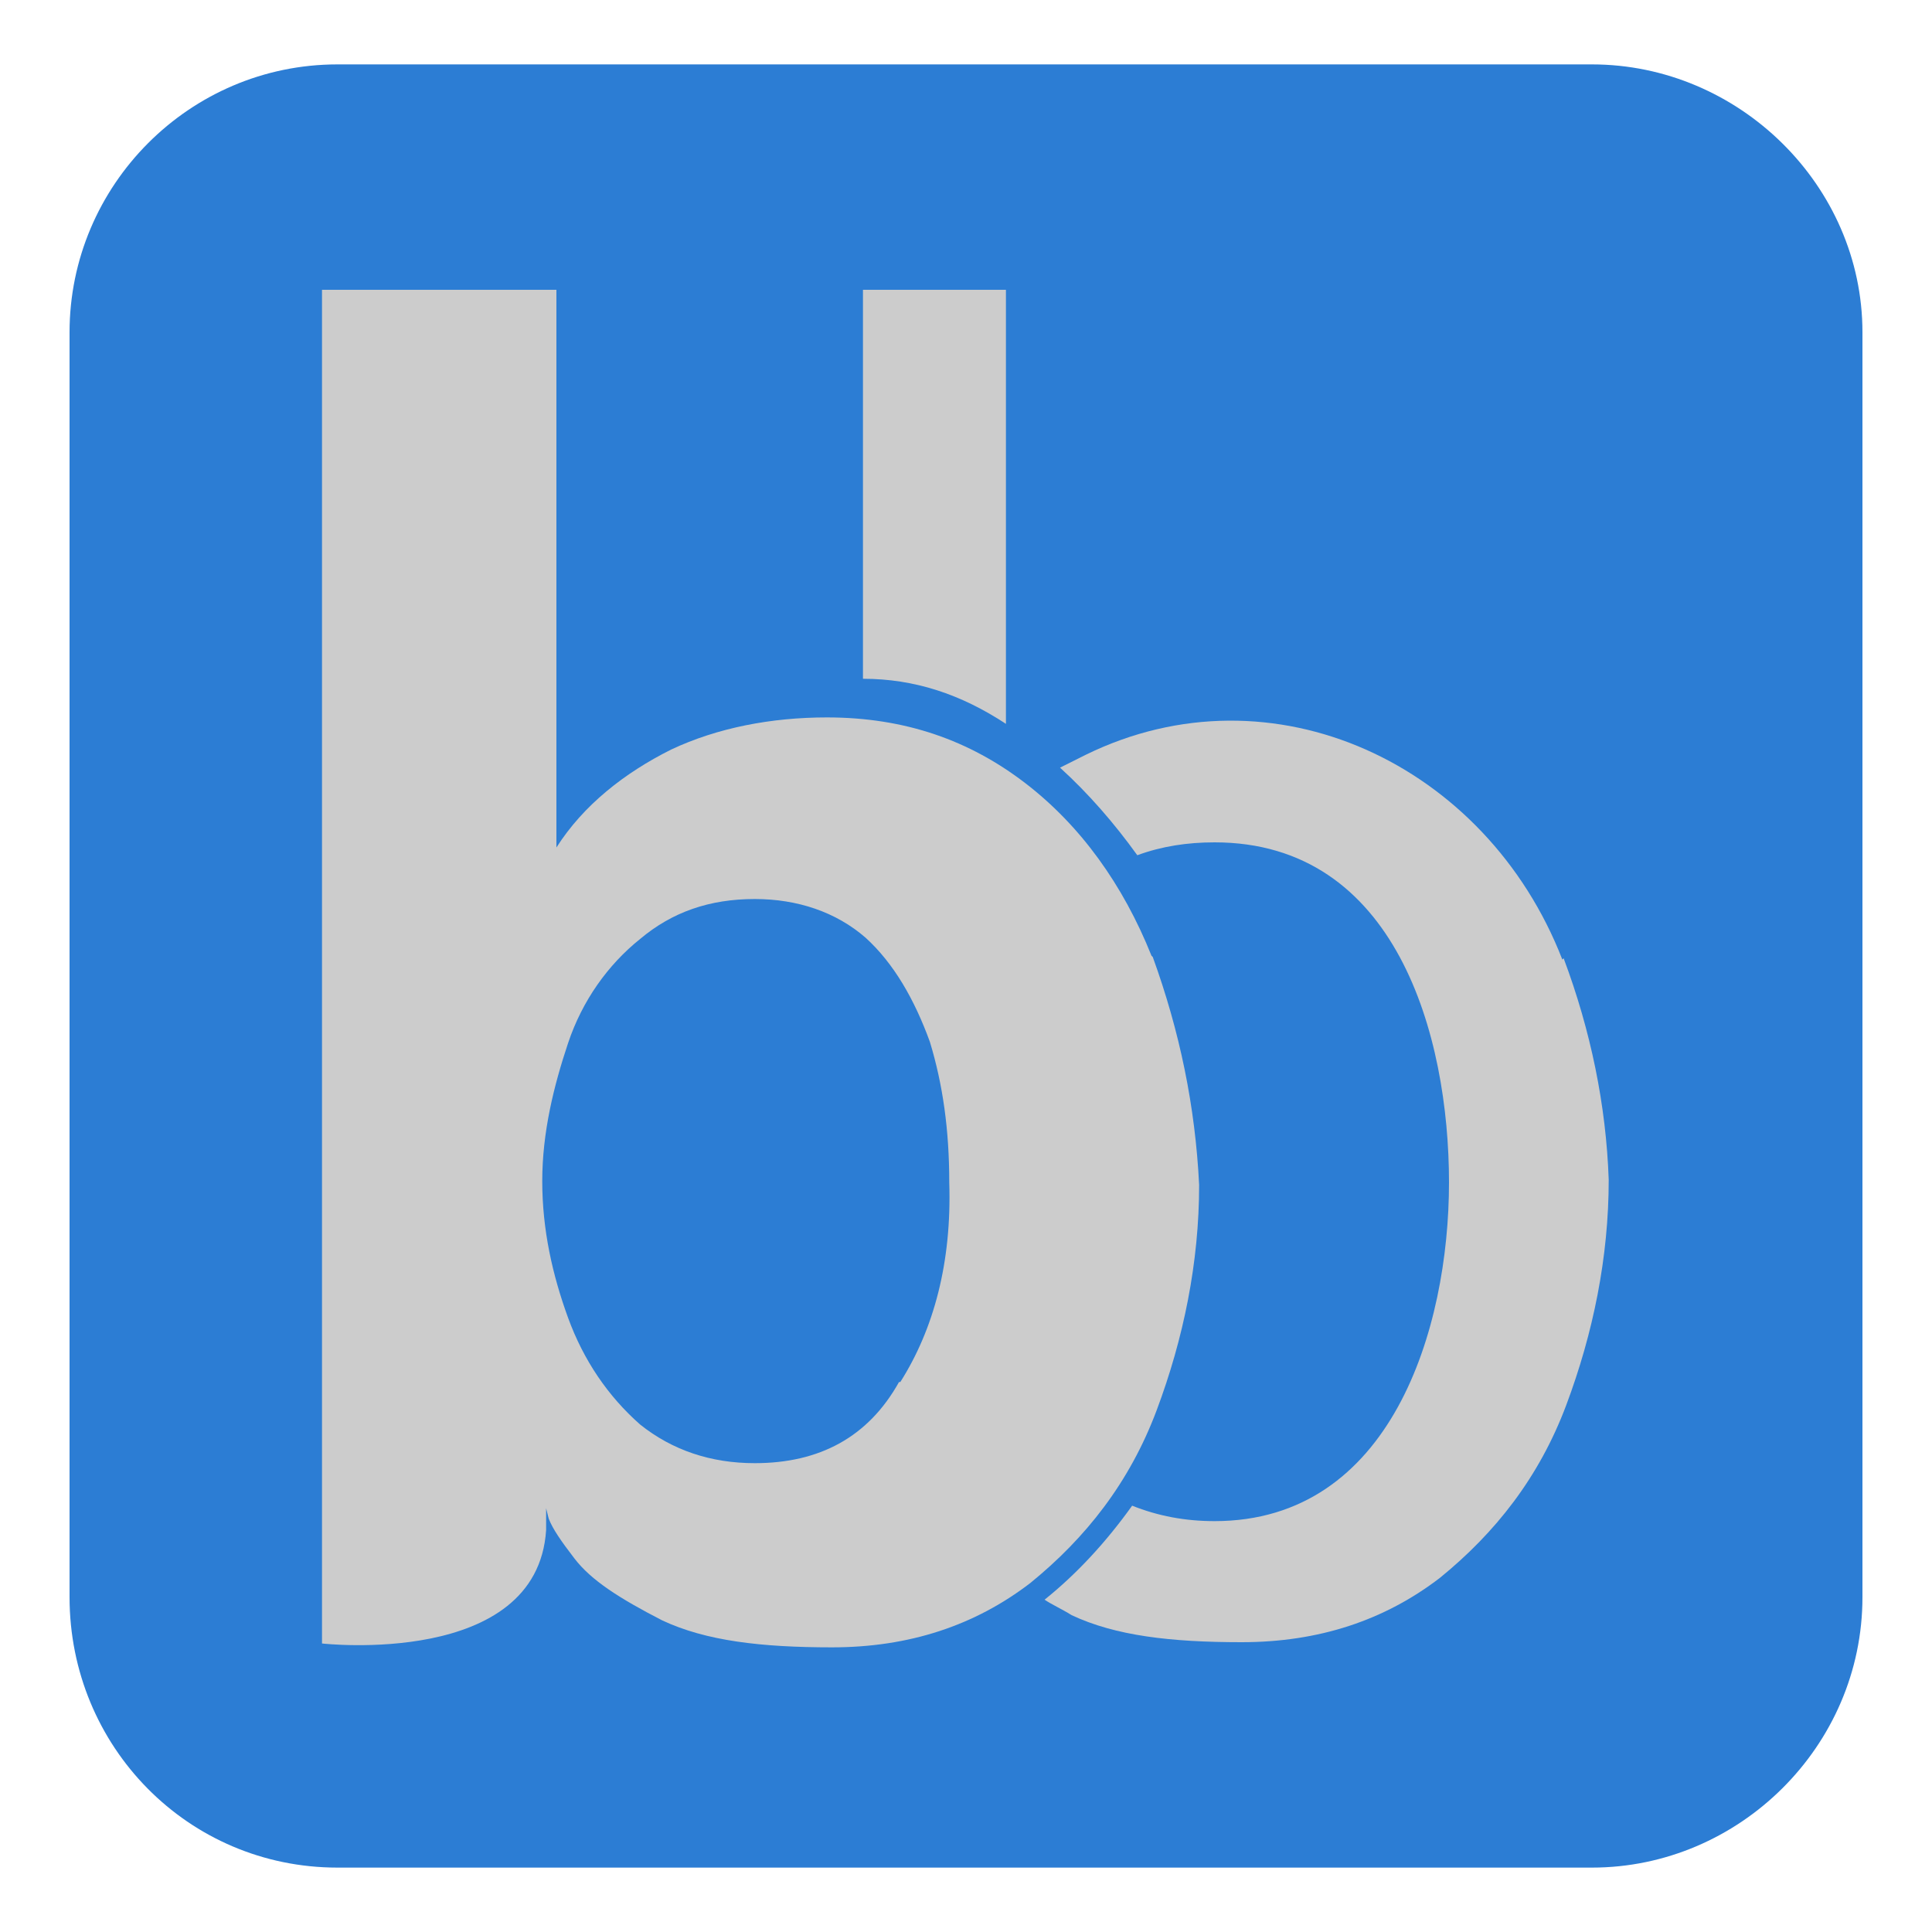 <?xml version="1.0" encoding="UTF-8"?>
<svg id="Layer_1" data-name="Layer 1" xmlns="http://www.w3.org/2000/svg" viewBox="0 0 15 15">
  <defs>
    <style>
      .cls-1 {
        fill: #2c7dd4;
      }

      .cls-1, .cls-2 {
        fill-rule: evenodd;
      }

      .cls-2 {
        fill: #ccc;
      }
    </style>
  </defs>
  <path class="cls-1" d="M2.62.5h9.74c1.14,0,2.1.94,2.1,2.08v9.82c0,1.16-.96,2.1-2.1,2.1H2.62c-1.16,0-2.08-.94-2.08-2.1V2.58C.54,1.44,1.47.5,2.62.5Z"/>
  <path class="cls-2" d="M7.81,2.25h-1.11v3.02c.4,0,.76.12,1.11.35v-3.37Z"/>
  <path class="cls-2" d="M8.95,7.43c.21.58.33,1.16.36,1.77,0,.6-.12,1.19-.33,1.75s-.55.99-.98,1.34c-.43.33-.94.5-1.54.5-.55,0-.98-.05-1.32-.21-.33-.17-.55-.31-.68-.48-.1-.13-.17-.23-.2-.31l-.02-.08v.17c-.07,1.07-1.74.88-1.74.88V2.25h1.82v4.33c.21-.33.53-.58.89-.76.36-.17.78-.25,1.21-.25.61,0,1.11.18,1.54.51.43.33.76.79.98,1.34ZM6.99,10.73c.26-.41.4-.93.38-1.55,0-.41-.05-.76-.15-1.09-.12-.33-.28-.61-.5-.81-.23-.2-.53-.3-.86-.3-.35,0-.64.1-.89.31-.25.2-.45.48-.56.81s-.2.69-.2,1.07.08.73.2,1.06.31.61.56.83c.25.2.55.3.89.3.5,0,.88-.2,1.12-.63Z"/>
  <path class="cls-2" d="M12.14,7.44c.21.56.33,1.14.35,1.72,0,.6-.12,1.19-.33,1.75-.21.56-.55.99-.98,1.34-.43.33-.94.5-1.54.5-.55,0-.98-.05-1.32-.21-.08-.05-.15-.08-.21-.12.25-.2.48-.45.68-.73.2.08.41.12.64.12,1.37,0,1.82-1.49,1.82-2.63s-.41-2.64-1.82-2.64c-.21,0-.41.03-.6.1-.18-.25-.38-.48-.6-.68l.2-.1c1.45-.71,3.11.07,3.7,1.59Z"/>
</svg>
